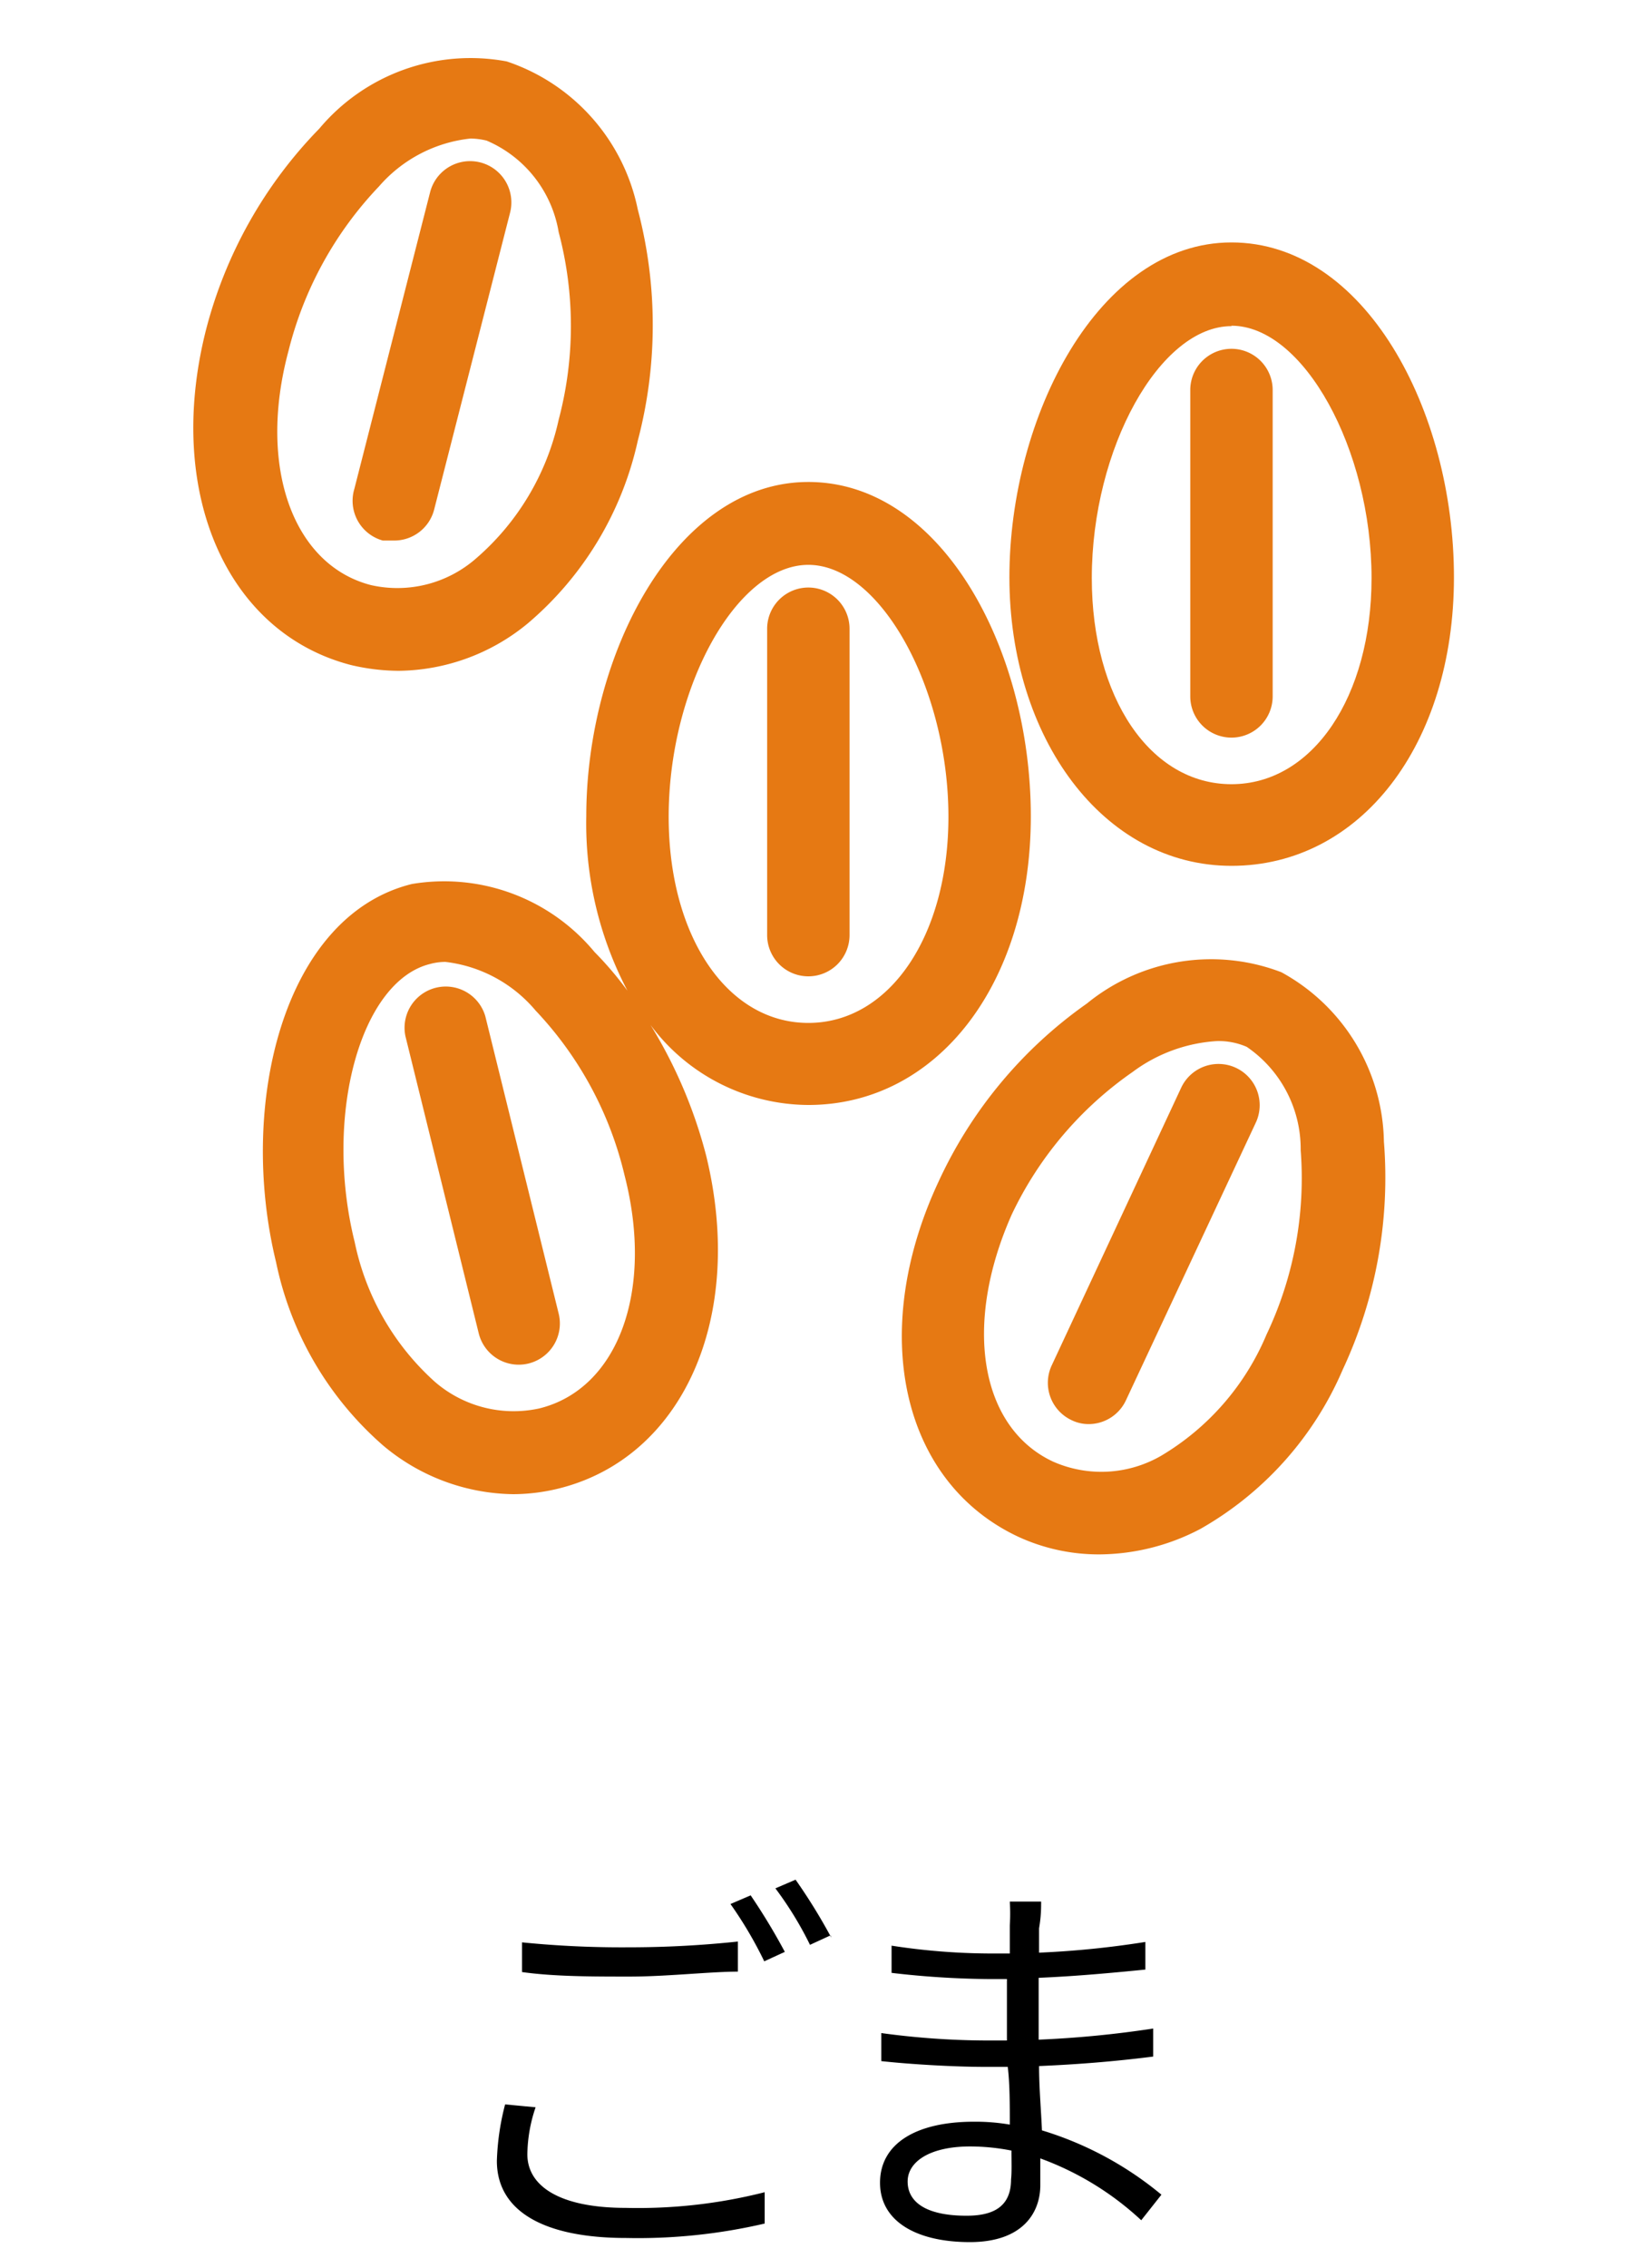 <svg xmlns="http://www.w3.org/2000/svg" viewBox="0 0 40 55"><defs><style>.cls-1{isolation:isolate;}.cls-2{fill:#e67913;}.cls-3{fill:none;}</style></defs><g id="レイヤー_2" data-name="レイヤー 2"><g id="レイヤー_1-2" data-name="レイヤー 1"><g id="ゼラチン" class="cls-1"><g class="cls-1"><path d="M13,51.11a3.65,3.65,0,0,0-.2,1.14c0,.77.78,1.3,2.39,1.3a12.49,12.49,0,0,0,3.37-.38v.76a13.57,13.57,0,0,1-3.36.35c-2,0-3.14-.65-3.14-1.87a6.09,6.09,0,0,1,.2-1.37Zm-.33-4a24.32,24.32,0,0,0,2.6.12,25.07,25.07,0,0,0,2.64-.14v.73c-.67,0-1.73.12-2.63.12s-1.83,0-2.61-.11Zm6.38.23-.5.23a9.75,9.75,0,0,0-.82-1.39l.49-.21A15.08,15.08,0,0,1,19.07,47.38Zm1.11-.4-.5.23a8.5,8.5,0,0,0-.84-1.37l.49-.21A13.82,13.82,0,0,1,20.18,47Z"/><path d="M27.7,53.85a7.21,7.21,0,0,0-2.45-1.5c0,.27,0,.49,0,.65,0,.66-.42,1.38-1.71,1.38s-2.18-.5-2.18-1.44.86-1.48,2.28-1.48a4.94,4.94,0,0,1,.87.07c0-.47,0-1-.05-1.4h-.57c-.69,0-1.78-.06-2.5-.14v-.68a19.26,19.26,0,0,0,2.51.18h.54V48H24a21.46,21.46,0,0,1-2.36-.15v-.66a16,16,0,0,0,2.35.19h.52V46.7a4.8,4.8,0,0,0,0-.58h.76c0,.17,0,.35-.05.65,0,.12,0,.33,0,.59a22.55,22.55,0,0,0,2.58-.26v.67c-.81.08-1.66.16-2.59.2v1.5a25.41,25.41,0,0,0,2.78-.27v.68c-.95.12-1.83.19-2.77.23,0,.53.05,1.08.07,1.56a8.31,8.31,0,0,1,2.9,1.56Zm-3.15-1.69a5.25,5.25,0,0,0-1-.1c-1,0-1.52.38-1.52.85s.4.83,1.43.83c.58,0,1.08-.17,1.08-.88C24.56,52.68,24.55,52.43,24.55,52.16Z"/></g></g><path class="cls-2" d="M19.62,26.8c3.13,0,5.4-2.94,5.4-7s-2.17-8.11-5.4-8.11-5.39,4.19-5.39,8.11a8.7,8.7,0,0,0,1,4.23,8.24,8.24,0,0,0-.8-.94A4.74,4.74,0,0,0,10,21.44c-3.13.77-4.23,5.36-3.3,9.17A8.06,8.06,0,0,0,9.3,35.06a5,5,0,0,0,3.16,1.18,4.69,4.69,0,0,0,1.11-.14c3-.75,4.53-4.14,3.57-8.07a11.57,11.57,0,0,0-1.35-3.17A4.8,4.8,0,0,0,19.62,26.8Zm0-13.1c1.75,0,3.4,3,3.4,6.11,0,2.89-1.43,5-3.4,5s-3.39-2.1-3.39-5C16.23,16.67,17.88,13.7,19.62,13.7ZM13.09,34.16a2.92,2.92,0,0,1-2.54-.65,6.25,6.25,0,0,1-1.94-3.38c-.76-3.05.13-6.33,1.83-6.75a1.44,1.44,0,0,1,.37-.05A3.37,3.37,0,0,1,13,24.51a8.73,8.73,0,0,1,2.16,4C15.88,31.31,15,33.69,13.09,34.16Z"/><path class="cls-2" d="M19.62,23.68a1,1,0,0,0,1-1V15.25a1,1,0,0,0-2,0v7.43A1,1,0,0,0,19.62,23.68Z"/><path class="cls-2" d="M29.89,21c3.13,0,5.4-2.94,5.4-7s-2.17-8.12-5.4-8.12S24.5,10.11,24.5,14,26.77,21,29.89,21Zm0-13.1c1.75,0,3.4,3,3.4,6.12,0,2.88-1.43,5-3.4,5s-3.39-2.1-3.39-5C26.5,10.88,28.15,7.91,29.89,7.91Z"/><path class="cls-2" d="M29.89,17.89a1,1,0,0,0,1-1V9.46a1,1,0,0,0-2,0v7.43A1,1,0,0,0,29.89,17.89Z"/><path class="cls-2" d="M31.1,23.58a4.77,4.77,0,0,0-4.72.76,10.8,10.8,0,0,0-3.6,4.32c-1.71,3.66-.9,7.28,1.93,8.61a4.66,4.66,0,0,0,2,.43,5.32,5.32,0,0,0,2.43-.62,8.12,8.12,0,0,0,3.45-3.86,11,11,0,0,0,1-5.53A4.77,4.77,0,0,0,31.1,23.58Zm-.36,8.79a6.21,6.21,0,0,1-2.56,2.94,2.9,2.9,0,0,1-2.62.14c-1.78-.83-2.19-3.33-1-6A8.8,8.8,0,0,1,27.49,26a3.81,3.81,0,0,1,2.05-.75,1.71,1.71,0,0,1,.72.14,3,3,0,0,1,1.31,2.51A8.83,8.83,0,0,1,30.74,32.37Z"/><path class="cls-2" d="M30,25.9a1,1,0,0,0-1.33.48l-3.14,6.73A1,1,0,0,0,26,34.44a.94.94,0,0,0,.43.1,1,1,0,0,0,.9-.58l3.15-6.73A1,1,0,0,0,30,25.9Z"/><path class="cls-2" d="M8.52,16.13a5.11,5.11,0,0,0,1.16.14,5,5,0,0,0,3.13-1.15,8.09,8.09,0,0,0,2.67-4.43,11,11,0,0,0,0-5.61,4.8,4.8,0,0,0-3.18-3.59A4.79,4.79,0,0,0,7.75,3.12,10.87,10.87,0,0,0,5,8C4,11.94,5.5,15.35,8.52,16.13ZM7,8.52a8.91,8.91,0,0,1,2.2-4,3.42,3.42,0,0,1,2.22-1.16,1.74,1.74,0,0,1,.39.05,2.94,2.94,0,0,1,1.75,2.22,8.87,8.87,0,0,1,0,4.55,6.2,6.2,0,0,1-2,3.36A2.9,2.9,0,0,1,9,14.19C7.11,13.7,6.25,11.32,7,8.52Z"/><path class="cls-2" d="M9.29,13.11l.25,0a1,1,0,0,0,1-.76l1.84-7.19a1,1,0,1,0-1.94-.5l-1.84,7.2A1,1,0,0,0,9.29,13.11Z"/><path class="cls-2" d="M11.78,24.65a1,1,0,0,0-1.94.48l1.78,7.21a1,1,0,0,0,1.21.73,1,1,0,0,0,.73-1.21Z"/><rect class="cls-3" width="40" height="55"/></g></g></svg>